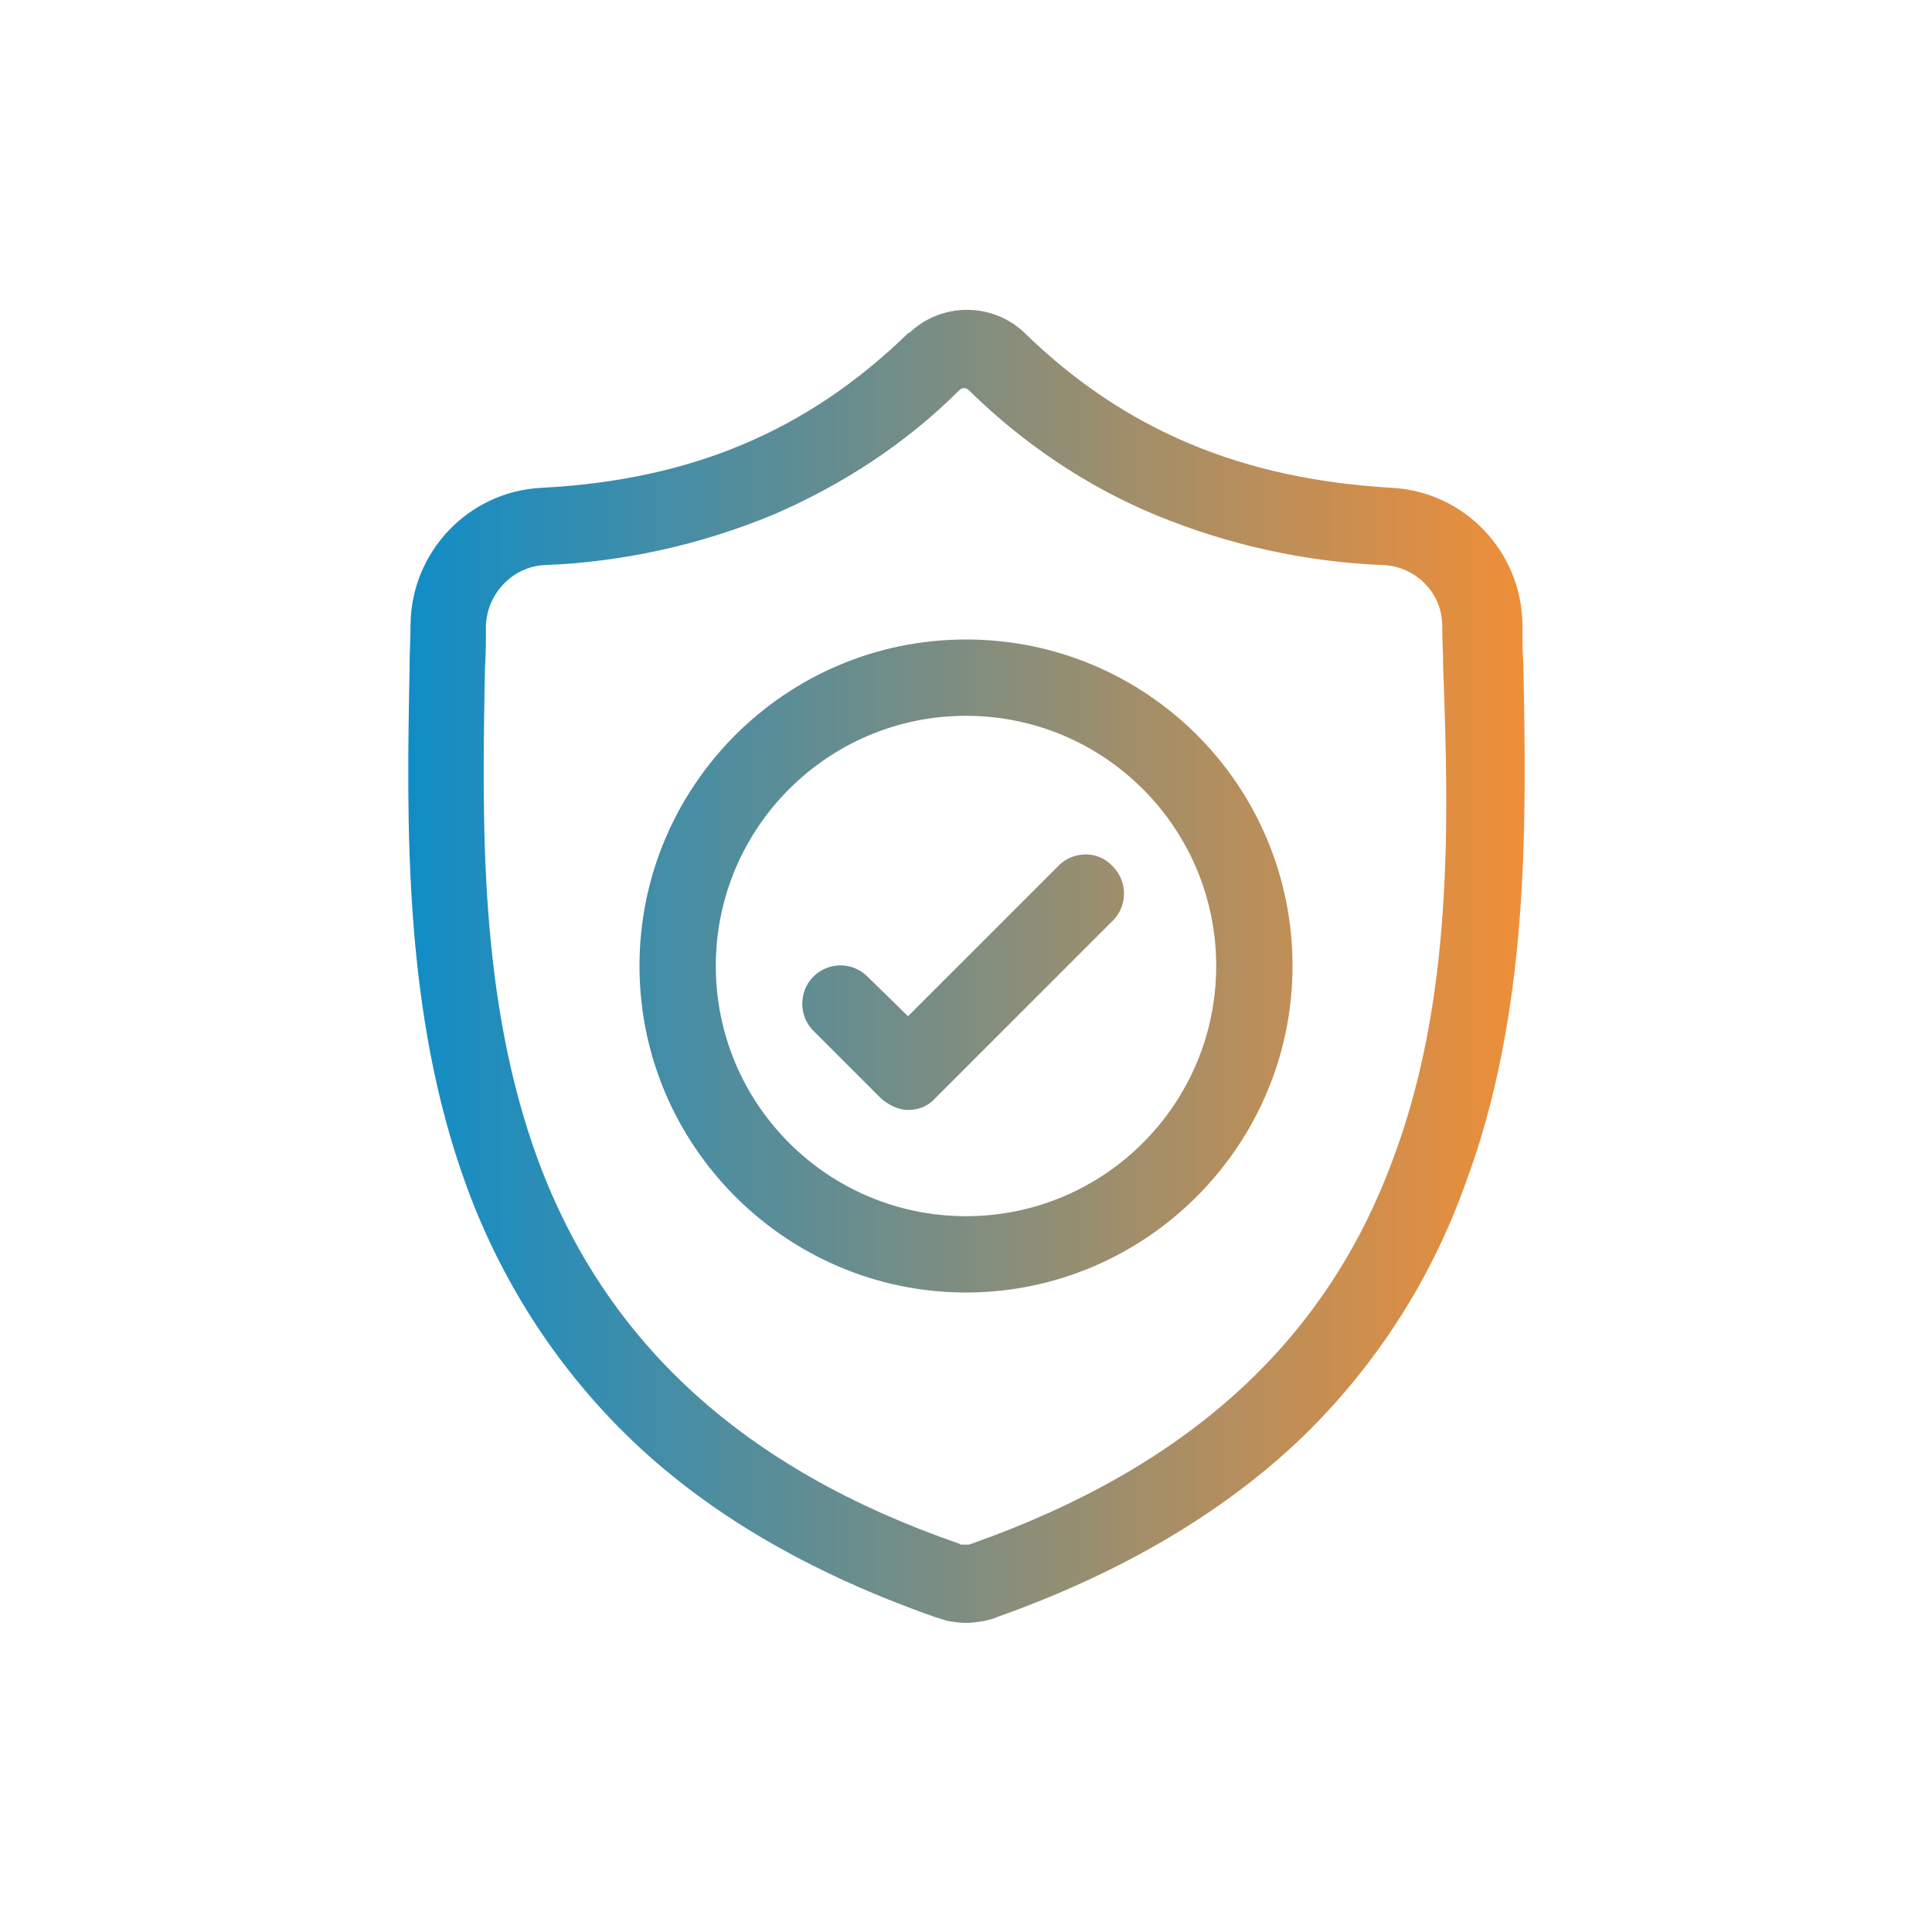 <?xml version="1.0" encoding="utf-8"?>
<!-- Generator: Adobe Illustrator 23.0.3, SVG Export Plug-In . SVG Version: 6.00 Build 0)  -->
<svg version="1.1" id="Layer_1" xmlns="http://www.w3.org/2000/svg" xmlns:xlink="http://www.w3.org/1999/xlink" x="0px" y="0px"
	 viewBox="0 0 200 200" style="enable-background:new 0 0 200 200;" xml:space="preserve">
<style type="text/css">
	.st0{fill:url(#surface1_1_);}
</style>
<title>shield</title>
<linearGradient id="surface1_1_" gradientUnits="userSpaceOnUse" x1="42.19" y1="99.991" x2="157.809" y2="99.991">
	<stop  offset="0" style="stop-color:#2E3092"/>
	<stop  offset="0" style="stop-color:#2C3796"/>
	<stop  offset="0" style="stop-color:#2352A5"/>
	<stop  offset="0" style="stop-color:#1C68B2"/>
	<stop  offset="0" style="stop-color:#1779BB"/>
	<stop  offset="0" style="stop-color:#1384C2"/>
	<stop  offset="0" style="stop-color:#118BC6"/>
	<stop  offset="0" style="stop-color:#108DC7"/>
	<stop  offset="1" style="stop-color:#EF8E38"/>
</linearGradient>
<path id="surface1" class="st0" d="M157.7,68.9v-0.1c-0.1-1.3-0.1-2.7-0.1-4.2c-0.1-7.5-6-13.7-13.5-14.1c-15.6-0.9-27.7-6-38-16
	l-0.1-0.1c-3.3-3.1-8.5-3.1-11.8,0L94,34.5c-10.4,10.1-22.4,15.2-38,16c-7.5,0.4-13.4,6.6-13.5,14.1c0,1.5-0.1,2.9-0.1,4.2v0.3
	c-0.3,15.9-0.7,35.7,5.9,53.7c3.5,9.6,9.1,18.4,16.4,25.6c8.2,8.1,19,14.4,32.1,19c0.4,0.1,0.9,0.3,1.3,0.4c0.6,0.1,1.3,0.2,1.9,0.2
	c0.6,0,1.3-0.1,1.9-0.2c0.4-0.1,0.9-0.2,1.3-0.4c13-4.6,23.8-11,32-19c7.3-7.2,12.9-15.9,16.4-25.6C158.4,104.8,158,84.9,157.7,68.9
	z M144.2,120c-7,19-21.3,31.9-43.6,39.8c-0.1,0-0.2,0.1-0.3,0.1c-0.2,0-0.5,0-0.7,0c-0.1,0-0.2,0-0.3-0.1
	C77,152.1,62.7,139,55.7,120.1c-6.1-16.6-5.8-34.7-5.5-50.8v-0.1c0.1-1.4,0.1-2.8,0.1-4.4c0.1-3.3,2.7-6.1,6-6.3
	c8.1-0.3,16.2-2.1,23.7-5.2c7.2-3.1,13.8-7.4,19.3-12.9c0.3-0.3,0.7-0.3,1,0c5.6,5.5,12.1,9.9,19.3,12.9c7.5,3.1,15.6,4.9,23.7,5.2
	c3.3,0.2,6,2.9,6,6.3c0,1.6,0.1,3,0.1,4.4C150,85.2,150.4,103.5,144.2,120L144.2,120z M100,66.2c-18.7,0-33.8,15.2-33.8,33.8
	s15.2,33.8,33.8,33.8s33.8-15.2,33.8-33.8l0,0C133.8,81.3,118.7,66.2,100,66.2z M100,125.9c-14.3,0-25.9-11.6-25.9-25.9
	S85.7,74.1,100,74.1s25.9,11.6,25.9,25.9S114.3,125.9,100,125.9z M109.7,89.5L94,105.2l-4.3-4.2c-1.6-1.5-4.1-1.4-5.6,0.2
	c-1.4,1.5-1.4,3.9,0,5.4l7.1,7.1c0.8,0.7,1.8,1.2,2.8,1.2c1.1,0,2.1-0.4,2.8-1.2l18.5-18.5c1.5-1.6,1.4-4.2-0.3-5.7
	C113.6,88.1,111.2,88.1,109.7,89.5L109.7,89.5z"/>
</svg>
